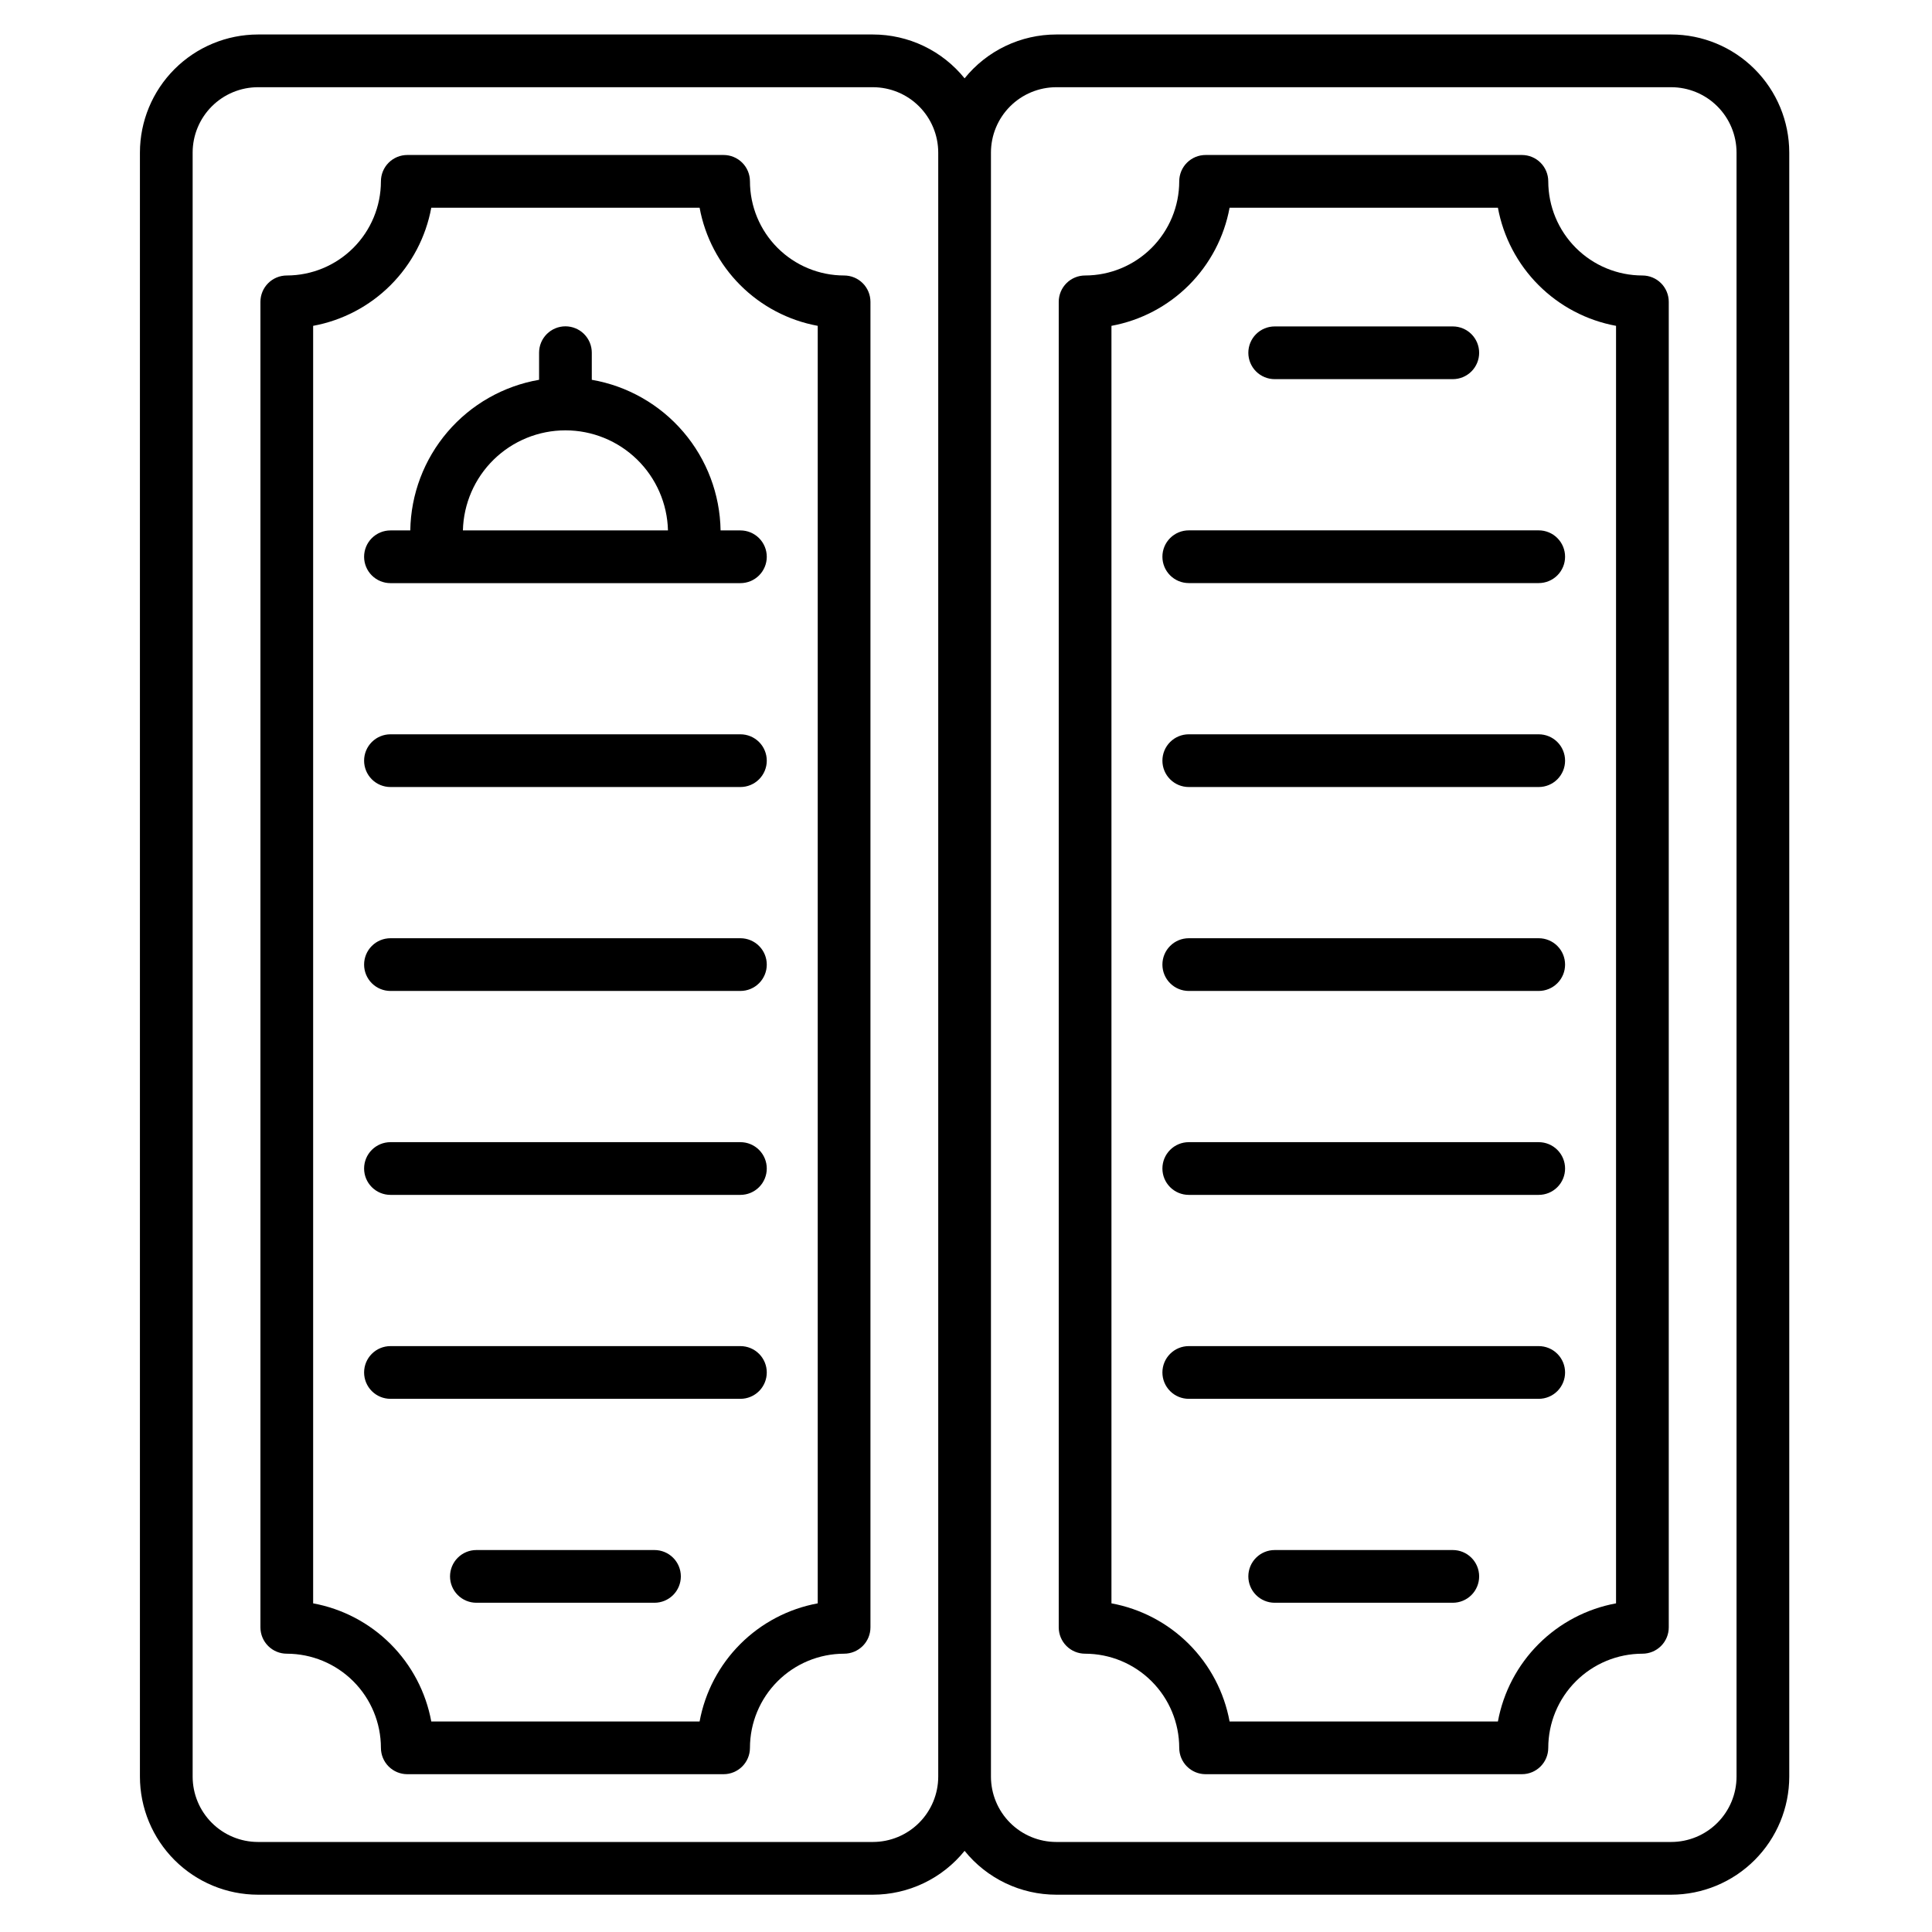 <?xml version="1.0" encoding="UTF-8"?>
<svg xmlns="http://www.w3.org/2000/svg" width="493" height="493" viewBox="0 0 493 493" fill="none">
  <path d="M215.392 70.298C209.024 70.291 202.918 67.758 198.414 63.255C193.911 58.751 191.377 52.645 191.37 46.276C191.37 44.492 190.662 42.781 189.4 41.52C188.139 40.258 186.428 39.55 184.644 39.55H103.929C102.145 39.55 100.435 40.258 99.173 41.52C97.912 42.781 97.203 44.492 97.203 46.276C97.196 52.645 94.663 58.751 90.159 63.255C85.656 67.758 79.55 70.291 73.181 70.298C71.397 70.298 69.686 71.007 68.425 72.268C67.163 73.53 66.455 75.241 66.455 77.025V415.258C66.455 417.042 67.163 418.752 68.425 420.014C69.686 421.275 71.397 421.984 73.181 421.984C79.55 421.991 85.656 424.524 90.159 429.028C94.663 433.531 97.196 439.637 97.203 446.006C97.203 447.79 97.912 449.501 99.173 450.762C100.435 452.024 102.145 452.732 103.929 452.732H184.644C186.428 452.732 188.139 452.024 189.4 450.762C190.662 449.501 191.37 447.79 191.37 446.006C191.377 439.637 193.911 433.531 198.414 429.028C202.918 424.524 209.024 421.991 215.392 421.984C217.176 421.984 218.887 421.275 220.149 420.014C221.41 418.752 222.119 417.042 222.119 415.258V77.025C222.119 75.241 221.41 73.53 220.149 72.268C218.887 71.007 217.176 70.298 215.392 70.298ZM208.666 409.135C201.18 410.515 194.289 414.137 188.906 419.52C183.523 424.903 179.902 431.793 178.521 439.28H110.052C108.672 431.793 105.05 424.903 99.667 419.52C94.284 414.137 87.394 410.515 79.907 409.135V83.147C87.394 81.767 94.284 78.146 99.667 72.763C105.05 67.38 108.672 60.489 110.052 53.002H178.521C179.902 60.489 183.523 67.38 188.906 72.763C194.289 78.146 201.18 81.767 208.666 83.147V409.135Z" fill="black"></path>
  <path d="M188.937 187.377H99.635C97.852 187.377 96.141 188.086 94.879 189.347C93.618 190.608 92.909 192.319 92.909 194.103C92.909 195.887 93.618 197.598 94.879 198.859C96.141 200.121 97.852 200.829 99.635 200.829H188.937C190.721 200.829 192.431 200.121 193.693 198.859C194.954 197.598 195.663 195.887 195.663 194.103C195.663 192.319 194.954 190.608 193.693 189.347C192.431 188.086 190.721 187.377 188.937 187.377Z" fill="black"></path>
  <path d="M188.937 239.415H99.635C97.852 239.415 96.141 240.124 94.879 241.385C93.618 242.646 92.909 244.357 92.909 246.141C92.909 247.925 93.618 249.636 94.879 250.897C96.141 252.159 97.852 252.867 99.635 252.867H188.937C190.721 252.867 192.431 252.159 193.693 250.897C194.954 249.636 195.663 247.925 195.663 246.141C195.663 244.357 194.954 242.646 193.693 241.385C192.431 240.124 190.721 239.415 188.937 239.415Z" fill="black"></path>
  <path d="M188.937 291.453H99.635C97.852 291.453 96.141 292.161 94.879 293.423C93.618 294.684 92.909 296.395 92.909 298.179C92.909 299.963 93.618 301.674 94.879 302.935C96.141 304.197 97.852 304.905 99.635 304.905H188.937C190.721 304.905 192.431 304.197 193.693 302.935C194.954 301.674 195.663 299.963 195.663 298.179C195.663 296.395 194.954 294.684 193.693 293.423C192.431 292.161 190.721 291.453 188.937 291.453Z" fill="black"></path>
  <path d="M188.937 343.495H99.635C97.852 343.495 96.141 344.203 94.879 345.465C93.618 346.726 92.909 348.437 92.909 350.221C92.909 352.005 93.618 353.716 94.879 354.977C96.141 356.238 97.852 356.947 99.635 356.947H188.937C190.721 356.947 192.431 356.238 193.693 354.977C194.954 353.716 195.663 352.005 195.663 350.221C195.663 348.437 194.954 346.726 193.693 345.465C192.431 344.203 190.721 343.495 188.937 343.495Z" fill="black"></path>
  <path d="M392.645 343.495H303.344C301.56 343.495 299.849 344.203 298.588 345.465C297.326 346.726 296.618 348.437 296.618 350.221C296.618 352.005 297.326 353.716 298.588 354.977C299.849 356.238 301.56 356.947 303.344 356.947H392.645C394.429 356.947 396.14 356.238 397.401 354.977C398.663 353.716 399.371 352.005 399.371 350.221C399.371 348.437 398.663 346.726 397.401 345.465C396.14 344.203 394.429 343.495 392.645 343.495Z" fill="black"></path>
  <path d="M167.009 395.533H121.563C119.779 395.533 118.068 396.241 116.807 397.503C115.546 398.764 114.837 400.475 114.837 402.259C114.837 404.043 115.546 405.754 116.807 407.015C118.068 408.276 119.779 408.985 121.563 408.985H167.009C168.793 408.985 170.504 408.276 171.766 407.015C173.027 405.754 173.736 404.043 173.736 402.259C173.736 400.475 173.027 398.764 171.766 397.503C170.504 396.241 168.793 395.533 167.009 395.533Z" fill="black"></path>
  <path d="M456.576 453.355V38.927C456.567 30.94 453.39 23.283 447.742 17.635C442.094 11.987 434.437 8.811 426.45 8.801H269.54C265.052 8.802 260.621 9.807 256.572 11.743C252.523 13.679 248.959 16.497 246.141 19.99C243.323 16.497 239.759 13.679 235.71 11.743C231.66 9.807 227.229 8.802 222.741 8.801H65.832C57.845 8.811 50.188 11.987 44.54 17.635C38.892 23.283 35.715 30.94 35.706 38.927V453.355C35.715 461.342 38.892 468.999 44.54 474.647C50.188 480.295 57.845 483.472 65.832 483.481H222.741C227.229 483.48 231.66 482.475 235.71 480.539C239.759 478.603 243.323 475.785 246.141 472.292C248.959 475.785 252.523 478.603 256.572 480.539C260.621 482.475 265.052 483.48 269.54 483.481H426.45C434.437 483.472 442.094 480.295 447.742 474.647C453.39 468.999 456.567 461.342 456.576 453.355ZM222.741 470.028H65.832C61.411 470.023 57.173 468.265 54.048 465.139C50.922 462.013 49.164 457.776 49.158 453.355V38.927C49.164 34.507 50.922 30.269 54.048 27.143C57.173 24.017 61.411 22.259 65.832 22.254H222.741C227.162 22.259 231.4 24.017 234.526 27.143C237.651 30.269 239.41 34.507 239.415 38.927V453.355C239.41 457.776 237.651 462.013 234.526 465.139C231.4 468.265 227.162 470.023 222.741 470.028ZM252.867 453.355V38.927C252.872 34.507 254.63 30.269 257.756 27.143C260.882 24.017 265.12 22.259 269.54 22.254H426.45C430.87 22.259 435.108 24.017 438.234 27.143C441.36 30.269 443.118 34.507 443.123 38.927V453.355C443.118 457.776 441.36 462.013 438.234 465.139C435.108 468.265 430.87 470.023 426.45 470.028H269.54C265.12 470.023 260.882 468.265 257.756 465.139C254.63 462.013 252.872 457.776 252.867 453.355Z" fill="black"></path>
  <path d="M419.101 70.298C412.733 70.291 406.627 67.758 402.123 63.255C397.62 58.751 395.086 52.645 395.079 46.276C395.079 44.492 394.371 42.781 393.109 41.52C391.848 40.258 390.137 39.55 388.353 39.55H307.638C305.854 39.55 304.144 40.258 302.882 41.52C301.621 42.781 300.912 44.492 300.912 46.276C300.905 52.645 298.372 58.751 293.868 63.255C289.365 67.758 283.259 70.291 276.89 70.298C275.106 70.298 273.395 71.007 272.134 72.268C270.872 73.53 270.164 75.241 270.164 77.025V415.258C270.164 417.042 270.872 418.752 272.134 420.014C273.395 421.275 275.106 421.984 276.89 421.984C283.259 421.991 289.365 424.524 293.868 429.028C298.372 433.531 300.905 439.637 300.912 446.006C300.912 447.79 301.621 449.501 302.882 450.762C304.144 452.024 305.854 452.732 307.638 452.732H388.353C390.137 452.732 391.848 452.024 393.109 450.762C394.371 449.501 395.079 447.79 395.079 446.006C395.086 439.637 397.62 433.531 402.123 429.028C406.627 424.524 412.733 421.991 419.101 421.984C420.885 421.984 422.596 421.275 423.858 420.014C425.119 418.752 425.828 417.042 425.828 415.258V77.025C425.828 75.241 425.119 73.53 423.858 72.268C422.596 71.007 420.885 70.298 419.101 70.298ZM412.375 409.135C404.889 410.515 397.998 414.137 392.615 419.52C387.232 424.903 383.611 431.793 382.23 439.28H313.761C312.381 431.793 308.759 424.903 303.376 419.52C297.993 414.137 291.103 410.515 283.616 409.135V83.147C291.103 81.767 297.993 78.146 303.376 72.763C308.759 67.38 312.381 60.489 313.761 53.002H382.23C383.611 60.489 387.232 67.38 392.615 72.763C397.998 78.146 404.889 81.767 412.375 83.147V409.135Z" fill="black"></path>
  <path d="M325.272 96.75H370.718C372.502 96.75 374.213 96.041 375.474 94.78C376.735 93.518 377.444 91.807 377.444 90.023C377.444 88.24 376.735 86.529 375.474 85.267C374.213 84.006 372.502 83.297 370.718 83.297H325.272C323.488 83.297 321.777 84.006 320.515 85.267C319.254 86.529 318.545 88.24 318.545 90.023C318.545 91.807 319.254 93.518 320.515 94.78C321.777 96.041 323.488 96.75 325.272 96.75Z" fill="black"></path>
  <path d="M296.618 142.061C296.617 142.945 296.791 143.82 297.129 144.636C297.466 145.452 297.962 146.194 298.587 146.819C299.211 147.443 299.953 147.939 300.769 148.277C301.586 148.615 302.46 148.788 303.344 148.788H392.645C394.429 148.788 396.14 148.079 397.401 146.818C398.663 145.556 399.371 143.845 399.371 142.061C399.371 140.278 398.663 138.567 397.401 137.305C396.14 136.044 394.429 135.335 392.645 135.335H303.344C301.56 135.335 299.849 136.044 298.588 137.305C297.326 138.567 296.618 140.278 296.618 142.061Z" fill="black"></path>
  <path d="M392.645 187.377H303.344C301.56 187.377 299.849 188.086 298.588 189.347C297.326 190.608 296.618 192.319 296.618 194.103C296.618 195.887 297.326 197.598 298.588 198.859C299.849 200.121 301.56 200.829 303.344 200.829H392.645C394.429 200.829 396.14 200.121 397.401 198.859C398.663 197.598 399.371 195.887 399.371 194.103C399.371 192.319 398.663 190.608 397.401 189.347C396.14 188.086 394.429 187.377 392.645 187.377Z" fill="black"></path>
  <path d="M392.645 239.415H303.344C301.56 239.415 299.849 240.124 298.588 241.385C297.326 242.646 296.618 244.357 296.618 246.141C296.618 247.925 297.326 249.636 298.588 250.897C299.849 252.159 301.56 252.867 303.344 252.867H392.645C394.429 252.867 396.14 252.159 397.401 250.897C398.663 249.636 399.371 247.925 399.371 246.141C399.371 244.357 398.663 242.646 397.401 241.385C396.14 240.124 394.429 239.415 392.645 239.415Z" fill="black"></path>
  <path d="M392.645 291.453H303.344C301.56 291.453 299.849 292.161 298.588 293.423C297.326 294.684 296.618 296.395 296.618 298.179C296.618 299.963 297.326 301.674 298.588 302.935C299.849 304.197 301.56 304.905 303.344 304.905H392.645C394.429 304.905 396.14 304.197 397.401 302.935C398.663 301.674 399.371 299.963 399.371 298.179C399.371 296.395 398.663 294.684 397.401 293.423C396.14 292.161 394.429 291.453 392.645 291.453Z" fill="black"></path>
  <path d="M370.718 395.533H325.272C323.488 395.533 321.777 396.241 320.515 397.503C319.254 398.764 318.545 400.475 318.545 402.259C318.545 404.043 319.254 405.754 320.515 407.015C321.777 408.276 323.488 408.985 325.272 408.985H370.718C372.502 408.985 374.213 408.276 375.474 407.015C376.735 405.754 377.444 404.043 377.444 402.259C377.444 400.475 376.735 398.764 375.474 397.503C374.213 396.241 372.502 395.533 370.718 395.533Z" fill="black"></path>
  <path d="M151.012 96.915V89.997C151.012 88.213 150.304 86.502 149.042 85.24C147.781 83.979 146.07 83.27 144.286 83.27C142.502 83.27 140.791 83.979 139.53 85.24C138.268 86.502 137.56 88.213 137.56 89.997V96.915C128.463 98.491 120.201 103.194 114.201 110.211C108.201 117.228 104.838 126.119 104.694 135.351H99.635C97.852 135.351 96.141 136.059 94.879 137.321C93.618 138.582 92.909 140.293 92.909 142.077C92.909 143.861 93.618 145.572 94.879 146.833C96.141 148.094 97.852 148.803 99.635 148.803H188.937C190.721 148.803 192.431 148.094 193.693 146.833C194.954 145.572 195.663 143.861 195.663 142.077C195.663 140.293 194.954 138.582 193.693 137.321C192.431 136.059 190.721 135.351 188.937 135.351H183.875C183.73 126.12 180.368 117.229 174.369 110.212C168.369 103.195 160.109 98.492 151.012 96.915ZM118.123 135.351C118.288 128.521 121.118 122.028 126.006 117.256C130.895 112.485 137.455 109.814 144.286 109.814C151.117 109.814 157.677 112.485 162.566 117.256C167.454 122.028 170.284 128.521 170.449 135.351H118.123Z" fill="black"></path>
</svg>
